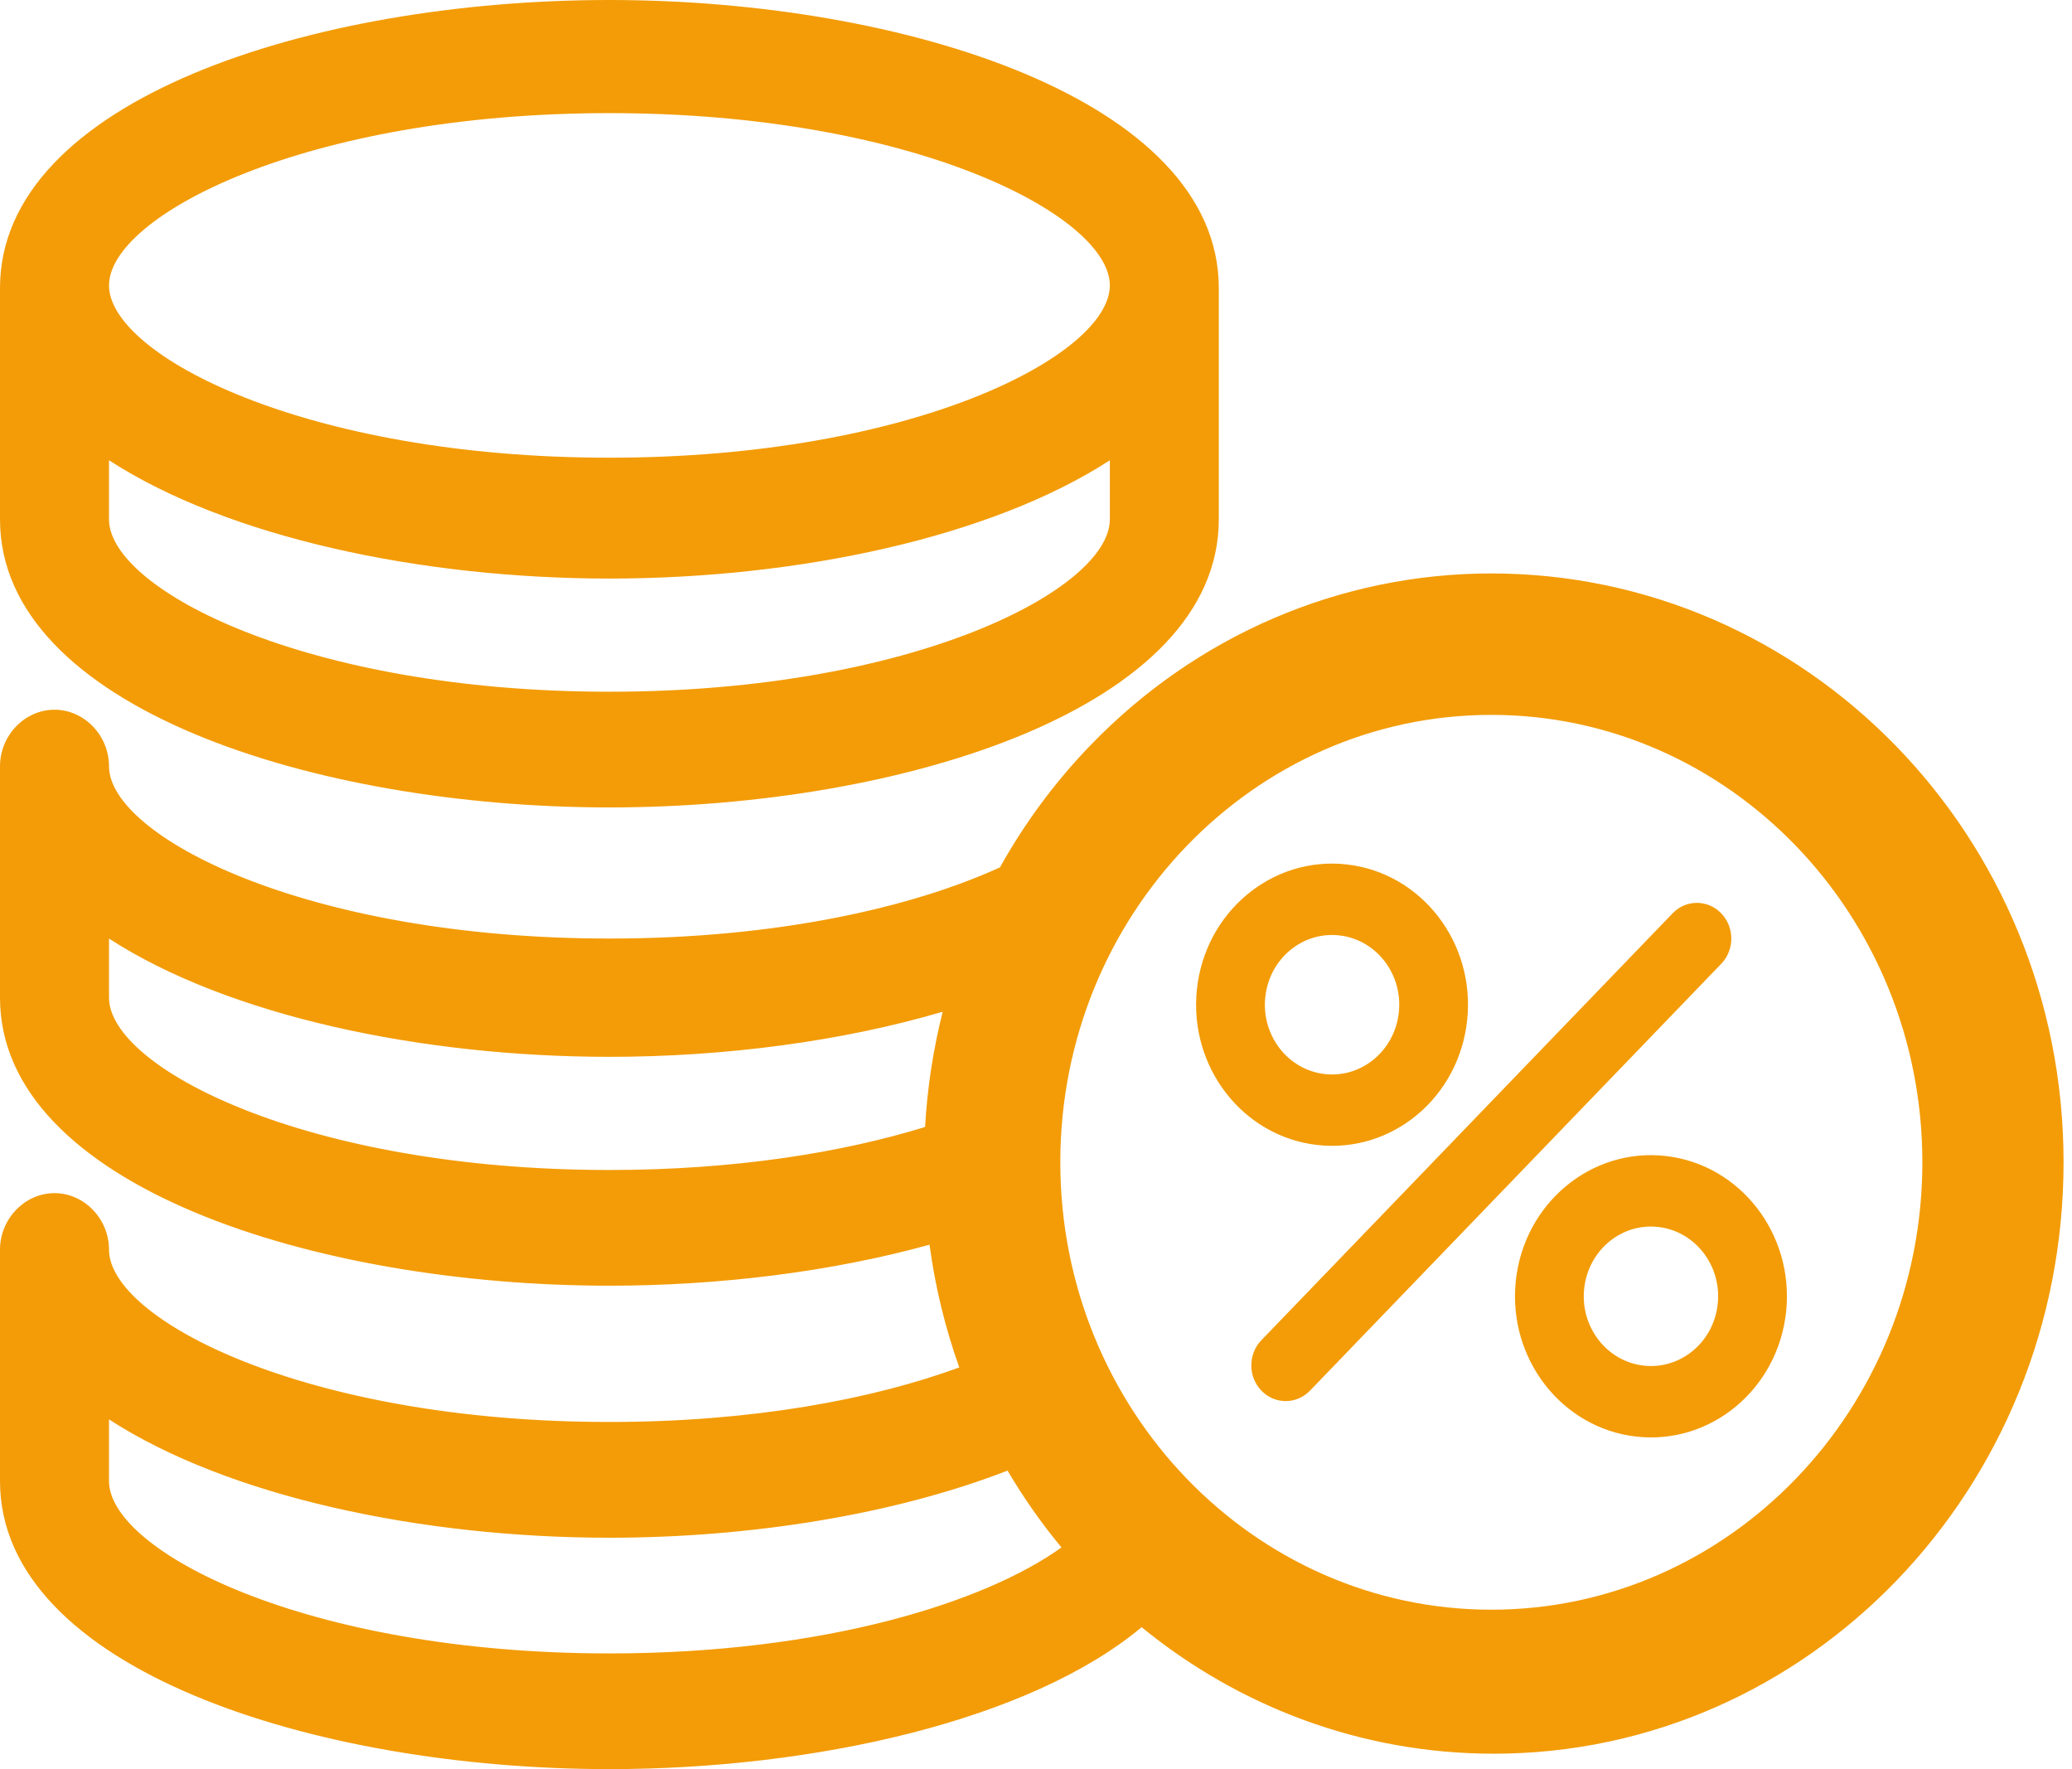 <svg width="41" height="35" viewBox="0 0 41 35" fill="none" xmlns="http://www.w3.org/2000/svg">
<path fill-rule="evenodd" clip-rule="evenodd" d="M0 5.698C0 1.984 6.176 0 12.059 0C17.892 0 24.117 1.984 24.117 5.698V10.276C24.117 13.99 17.892 15.974 12.059 15.974C6.225 15.974 0 13.99 0 10.276V5.698ZM21.961 5.647C21.961 4.273 18.088 2.238 12.059 2.238C6.029 2.238 2.157 4.273 2.157 5.647C2.157 7.02 6.029 9.055 12.059 9.055C18.088 9.055 21.961 7.02 21.961 5.647ZM2.157 10.276C2.157 11.65 6.029 13.685 12.059 13.685C18.088 13.685 21.961 11.65 21.961 10.276V9.106C19.608 10.632 15.784 11.446 12.059 11.446C8.333 11.446 4.51 10.632 2.157 9.106V10.276ZM21.569 14.753C20.869 15.479 20.273 16.288 19.787 17.16C18.062 17.947 15.39 18.568 12.059 18.568C6.029 18.568 2.157 16.533 2.157 15.16C2.157 14.549 1.667 14.041 1.078 14.041C0.49 14.041 0 14.549 0 15.16V19.738C0 23.452 6.225 25.436 12.059 25.436C14.23 25.436 16.455 25.161 18.393 24.625C18.506 25.466 18.706 26.279 18.982 27.053C17.277 27.678 14.909 28.132 12.059 28.132C6.029 28.132 2.157 26.097 2.157 24.724C2.157 24.113 1.667 23.605 1.078 23.605C0.49 23.605 0 24.113 0 24.724V29.302C0 33.016 6.225 35 12.059 35C16.127 35 20.385 34.035 22.59 32.192C24.508 33.759 26.929 34.695 29.559 34.695C35.784 34.695 40.833 29.455 40.833 22.994C40.833 16.533 35.735 11.345 29.51 11.345C26.52 11.345 23.677 12.565 21.569 14.753ZM12.059 20.908C14.341 20.908 16.66 20.603 18.654 20.016C18.467 20.756 18.349 21.52 18.305 22.296C16.671 22.8 14.549 23.147 12.059 23.147C6.029 23.147 2.157 21.112 2.157 19.738V18.568C4.51 20.095 8.333 20.908 12.059 20.908ZM12.059 30.422C14.849 30.422 17.695 29.965 19.937 29.094C20.253 29.631 20.61 30.139 21.004 30.614C19.502 31.695 16.319 32.711 12.059 32.711C6.029 32.711 2.157 30.676 2.157 29.302V28.081C4.51 29.608 8.333 30.422 12.059 30.422ZM29.51 14.143C34.216 14.143 38.039 18.11 38.039 22.994C38.039 27.878 34.216 31.846 29.51 31.846C24.804 31.846 20.981 27.878 20.981 22.994C20.981 18.11 24.804 14.143 29.51 14.143ZM34.059 19.068C34.325 18.792 34.325 18.345 34.059 18.069C33.793 17.793 33.362 17.793 33.097 18.069L24.96 26.514C24.694 26.79 24.694 27.237 24.96 27.512C25.225 27.788 25.656 27.788 25.922 27.512L34.059 19.068ZM25.037 19.727C24.957 20.485 25.484 21.166 26.214 21.249C26.944 21.332 27.6 20.785 27.68 20.027C27.76 19.27 27.233 18.588 26.503 18.506C25.773 18.423 25.116 18.97 25.037 19.727ZM26.066 22.652C24.589 22.485 23.522 21.106 23.684 19.573C23.846 18.041 25.174 16.934 26.651 17.102C28.128 17.27 29.194 18.648 29.032 20.181C28.871 21.714 27.543 22.82 26.066 22.652ZM32.524 27.017C31.794 26.934 31.267 26.253 31.347 25.496C31.427 24.738 32.083 24.191 32.813 24.274C33.543 24.357 34.07 25.038 33.99 25.796C33.91 26.553 33.254 27.1 32.524 27.017ZM29.994 25.342C29.833 26.875 30.899 28.253 32.376 28.421C33.853 28.589 35.181 27.482 35.343 25.95C35.504 24.417 34.438 23.038 32.961 22.87C31.484 22.703 30.156 23.809 29.994 25.342Z" fill="#F39C07"/>
</svg>

